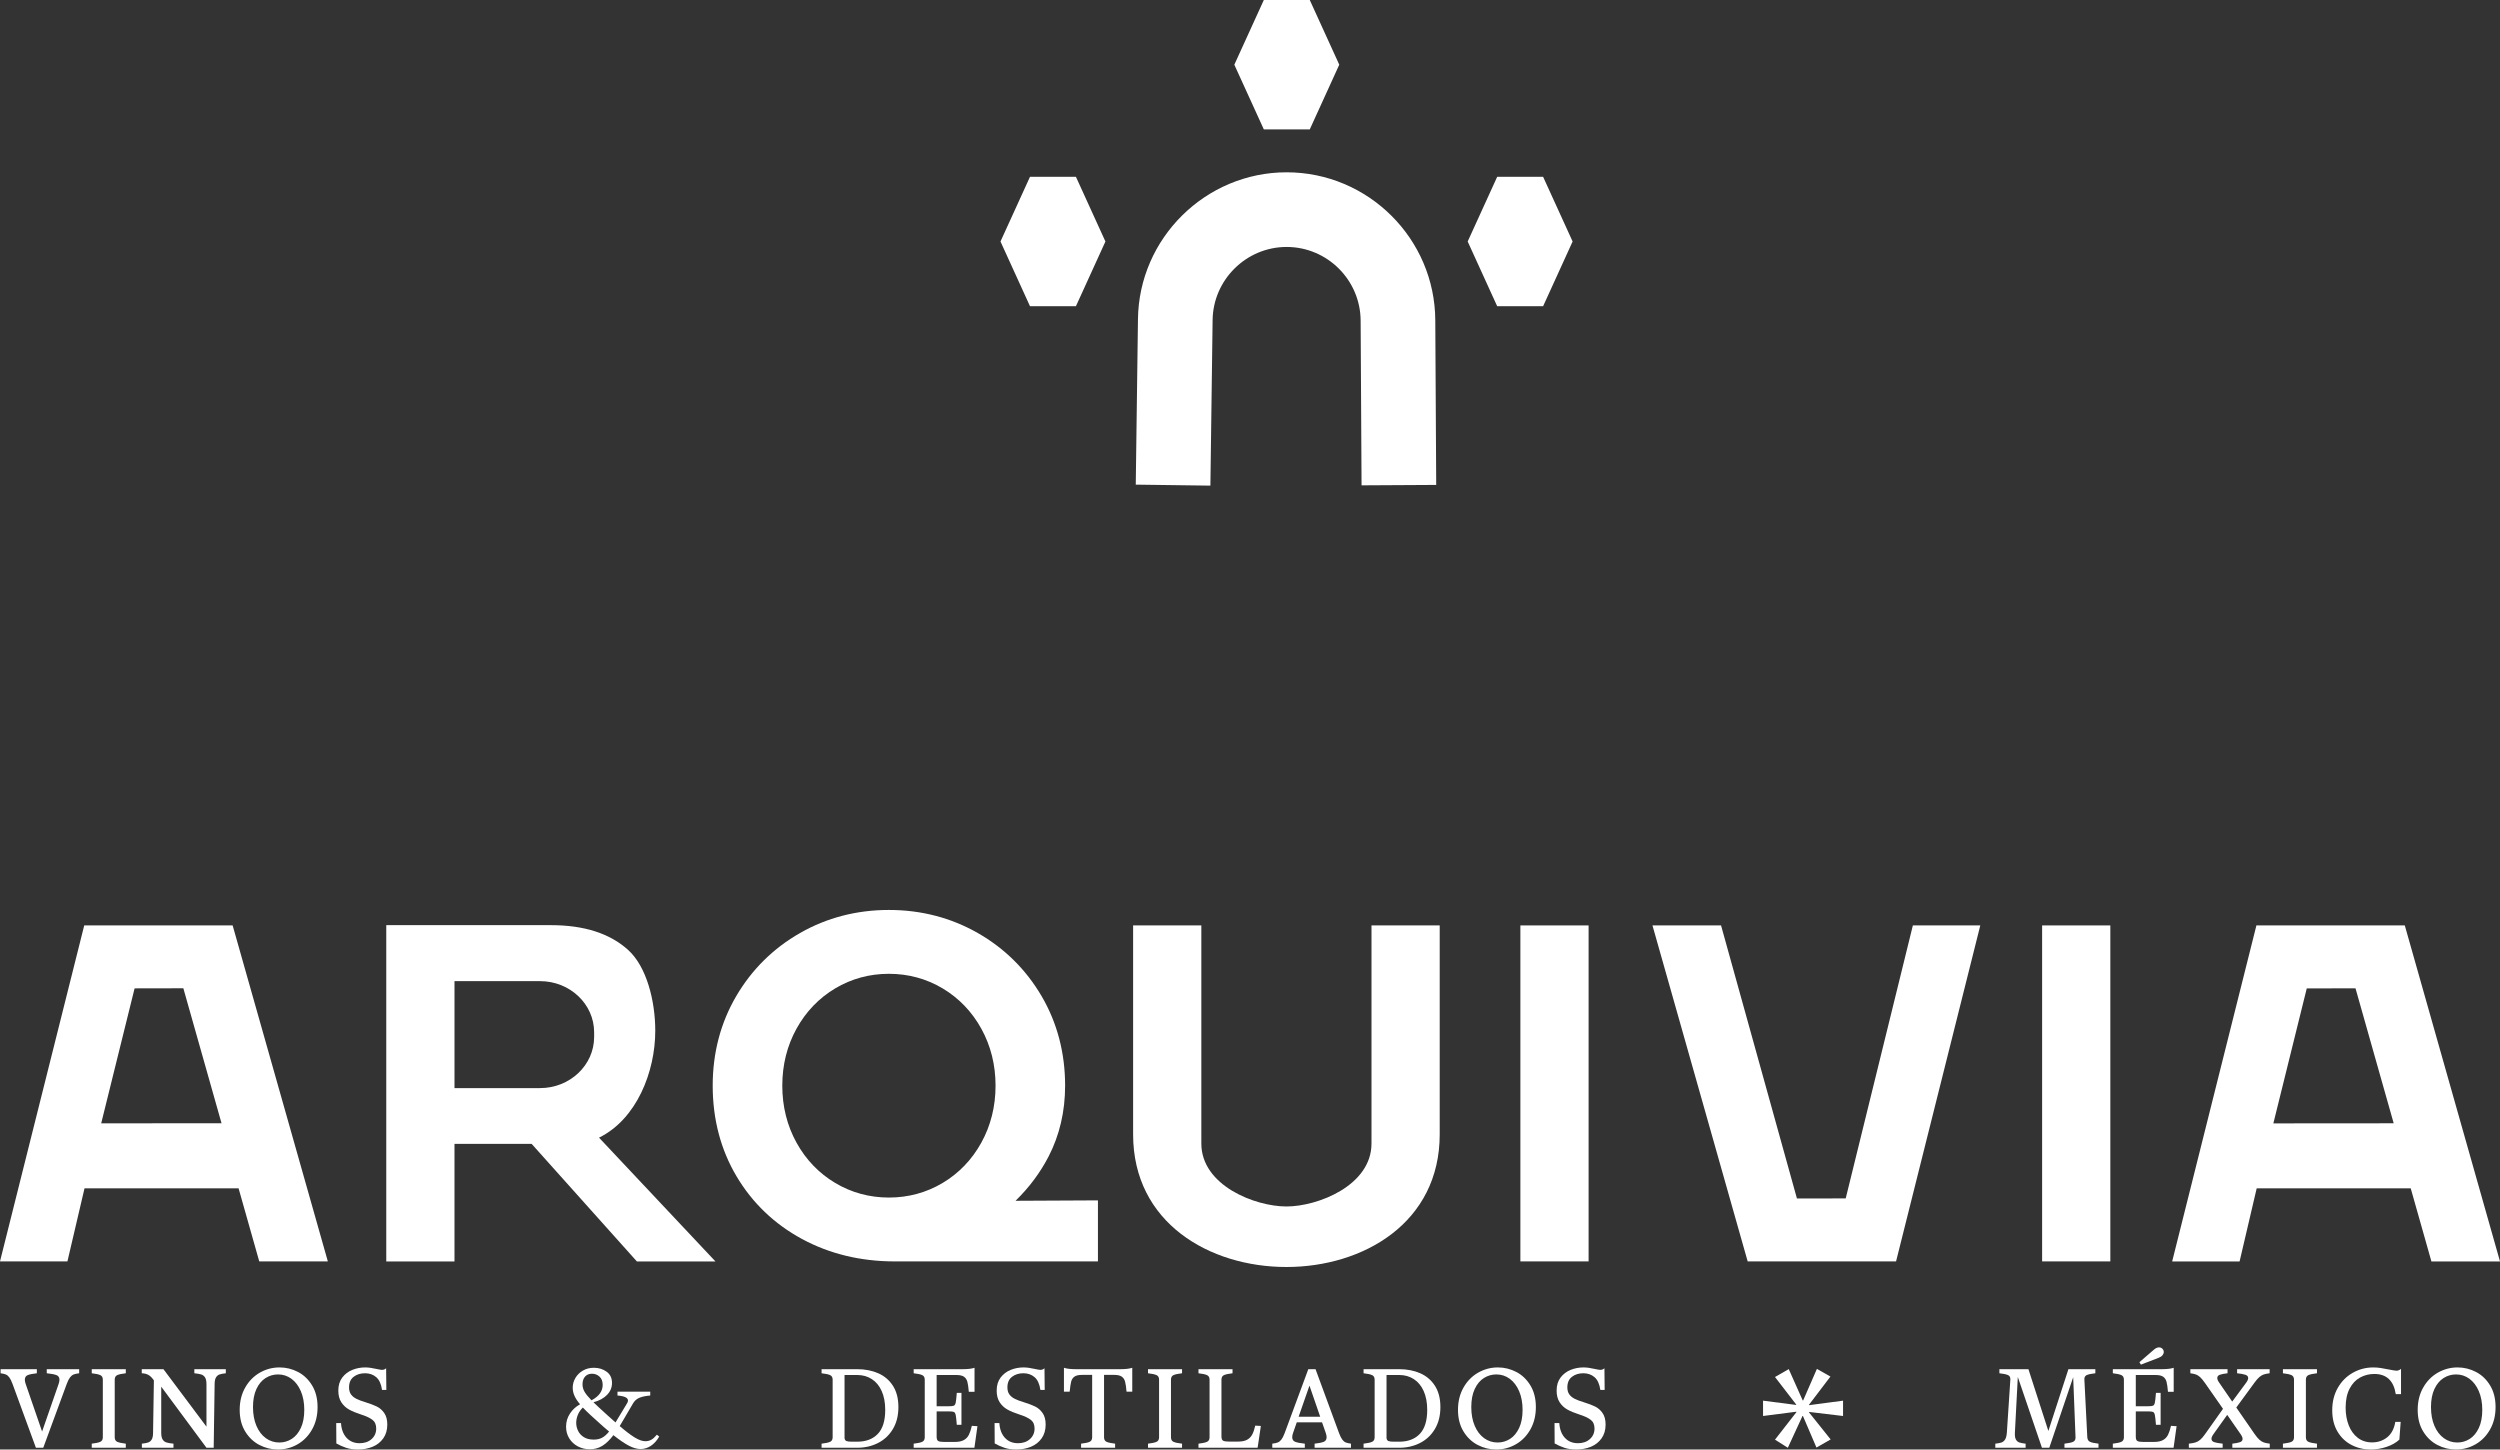 <!-- Generator: Adobe Illustrator 24.3.0, SVG Export Plug-In  -->
<svg version="1.1" xmlns="http://www.w3.org/2000/svg" xmlns:xlink="http://www.w3.org/1999/xlink" x="0px" y="0px"
	 width="774.983px" height="449.336px" viewBox="0 0 774.983 449.336"
	 style="overflow:visible;enable-background:new 0 0 774.983 449.336;" xml:space="preserve">
<rect x="0" y="0" width="774.983" height="449.336" fill="#333333" stroke="none"/>
<style type="text/css">
	.st0{fill:#FFFFFF;}
</style>
<defs>
</defs>
<g>
	<g>
		<path class="st0" d="M72.412,287.915l-0.302-1.055l-45.996,0L0,391.026l20.902,0l5.299-22.655l47.755,0l6.412,22.655h21.261
			L72.412,287.915z M56.836,306.359l11.837,41.84l-37.305,0.029l10.354-41.84L56.836,306.359z"/>
		<path class="st0" d="M745.768,287.928l-0.302-1.055l-45.996,0l-26.115,104.166h20.902l5.299-22.655h47.755l6.412,22.655h21.261
			L745.768,287.928z M730.191,306.373l11.837,41.84l-37.305,0.029l10.354-41.84L730.191,306.373z"/>
		<path class="st0" d="M471.308,391.026l0-104.152l21.146,0l0,104.152H471.308z"/>
		<path class="st0" d="M633.044,391.026V286.874l21.146,0l0,104.152H633.044z"/>
		<path class="st0" d="M351.257,351.66l0-64.787h21.149v67.615c0,13.01,16.641,19.511,26.372,19.511
			c9.731,0,26.375-6.501,26.375-19.511l0-67.615l21.146,0v64.787c0,27.402-23.69,41.102-47.52,41.102
			C374.951,392.762,351.257,379.063,351.257,351.66z"/>
		<path class="st0" d="M314.813,372.237c4.233-4.133,7.676-8.751,10.265-13.777c3.385-6.564,5.101-13.935,5.101-21.907
			c0-10.162-2.454-19.505-7.294-27.767c-4.837-8.248-11.498-14.835-19.804-19.571c-8.303-4.736-17.565-7.136-27.526-7.136
			c-9.961,0-19.22,2.4-27.52,7.136c-8.308,4.736-14.97,11.323-19.804,19.571c-4.842,8.259-7.297,17.602-7.297,27.767
			c0,10.372,2.48,19.815,7.374,28.069c4.9,8.268,11.722,14.806,20.281,19.439c8.527,4.621,18.197,6.966,28.741,6.966l63.024,0
			v-18.919L314.813,372.237z M308.614,336.552c0,6.429-1.486,12.372-4.411,17.668c-2.92,5.282-6.955,9.484-11.993,12.487
			c-5.035,3.003-10.639,4.526-16.654,4.526c-6.018,0-11.619-1.523-16.648-4.526c-5.038-3-9.073-7.202-11.995-12.487
			c-2.926-5.294-4.408-11.237-4.408-17.668c0-6.429,1.483-12.375,4.408-17.671c2.92-5.276,6.955-9.481,11.995-12.487
			c5.032-3,10.633-4.523,16.648-4.523c6.015,0,11.616,1.523,16.654,4.521c5.044,3.012,9.079,7.216,11.993,12.49
			C307.128,324.183,308.614,330.126,308.614,336.552z"/>
		<polygon class="st0" points="592.978,286.864 572.157,371.499 557.04,371.526 533.512,286.864 512.251,286.864 541.467,389.972 
			541.769,391.027 587.765,391.027 613.879,286.864 		"/>
		<path class="st0" d="M185.694,352.663c11.714-5.756,17.433-20.498,17.433-33.109c0-9.331-2.689-19.856-8.349-25.02
			c-5.659-5.161-13.652-7.742-23.977-7.742l-51.06,0l0,104.246h21.147l0-36.438h23.923l32.617,36.438h24.356L185.694,352.663z
			 M184.178,321.445c0,8.759-7.508,15.859-16.77,15.859h-26.519l0-33.156h26.519c9.262,0,16.77,7.1,16.77,15.859V321.445z"/>
		<g>
			<path class="st0" d="M2.873,426.966c-0.325-0.434-0.681-0.729-1.066-0.885s-0.928-0.283-1.626-0.38v-1.265h11.24v1.265
				c-1.301,0.144-2.247,0.338-2.837,0.578c-0.59,0.241-0.885,0.723-0.885,1.446c0,0.361,0.084,0.783,0.253,1.265l5.096,14.781
				l5.132-14.781c0.168-0.482,0.253-0.904,0.253-1.265c0-0.723-0.307-1.204-0.921-1.446c-0.614-0.241-1.621-0.434-3.018-0.578
				v-1.265h10.047v1.265c-0.747,0.097-1.319,0.223-1.717,0.38c-0.397,0.157-0.765,0.451-1.102,0.885
				c-0.338,0.434-0.675,1.096-1.012,1.988l-7.3,19.841h-2.277l-7.264-19.841C3.529,428.062,3.198,427.399,2.873,426.966z"/>
			<path class="st0" d="M31.098,446.951c0.518-0.241,0.777-0.711,0.777-1.409v-17.853c0-0.699-0.259-1.168-0.777-1.409
				c-0.518-0.241-1.404-0.434-2.656-0.578v-1.265h10.553v1.265c-1.253,0.144-2.138,0.338-2.656,0.578
				c-0.519,0.241-0.777,0.711-0.777,1.409v17.853c0,0.699,0.258,1.169,0.777,1.409c0.518,0.241,1.403,0.434,2.656,0.578v1.265
				H28.442v-1.265C29.694,447.385,30.58,447.192,31.098,446.951z"/>
			<path class="st0" d="M45.951,447.15c0.446-0.156,0.807-0.464,1.084-0.922c0.277-0.457,0.415-1.156,0.415-2.096l0.253-16.227
				l-0.325-0.434c-0.458-0.602-0.958-1.042-1.5-1.319c-0.542-0.277-1.187-0.427-1.933-0.452v-1.265h6.722l13.336,17.817v-13.155
				c0-0.94-0.144-1.638-0.434-2.096c-0.289-0.457-0.681-0.765-1.175-0.921c-0.494-0.157-1.211-0.283-2.15-0.38v-1.265h9.758v1.265
				c-0.867,0.097-1.524,0.223-1.97,0.38c-0.446,0.157-0.808,0.464-1.084,0.921c-0.277,0.458-0.415,1.157-0.415,2.096l-0.289,19.696
				h-2.24L49.98,429.857v14.275c0,0.94,0.145,1.639,0.434,2.096c0.289,0.458,0.68,0.765,1.174,0.922
				c0.493,0.157,1.223,0.283,2.186,0.38v1.265h-9.794v-1.265C44.849,447.433,45.505,447.307,45.951,447.15z"/>
			<path class="st0" d="M80.411,447.927c-1.807-0.94-3.277-2.337-4.409-4.192c-1.133-1.855-1.699-4.084-1.699-6.686
				c0-2.602,0.566-4.903,1.699-6.903c1.132-2,2.644-3.541,4.535-4.626s3.933-1.627,6.126-1.627c2.024,0,3.933,0.47,5.728,1.409
				c1.794,0.94,3.253,2.337,4.373,4.193c1.12,1.856,1.681,4.084,1.681,6.686c0,2.602-0.56,4.903-1.681,6.903
				c-1.12,2-2.62,3.542-4.5,4.626c-1.879,1.084-3.916,1.626-6.107,1.626C84.133,449.336,82.218,448.866,80.411,447.927z
				 M90.44,446.047c1.168-0.746,2.108-1.879,2.819-3.397c0.71-1.518,1.066-3.385,1.066-5.602c0-2.192-0.356-4.12-1.066-5.782
				c-0.711-1.662-1.681-2.946-2.909-3.849c-1.229-0.903-2.615-1.355-4.156-1.355c-1.398,0-2.687,0.374-3.867,1.12
				c-1.181,0.747-2.127,1.879-2.837,3.397c-0.711,1.518-1.066,3.385-1.066,5.602c0,2.217,0.355,4.156,1.066,5.819
				c0.71,1.662,1.686,2.939,2.927,3.831c1.241,0.892,2.632,1.337,4.174,1.337C87.988,447.168,89.271,446.795,90.44,446.047z"/>
			<path class="st0" d="M107.262,448.794c-1.06-0.361-2.06-0.807-3-1.337l-0.036-6.325h1.482c0.12,1.928,0.692,3.452,1.716,4.572
				c1.024,1.121,2.379,1.681,4.066,1.681c1.518,0,2.753-0.427,3.704-1.283c0.951-0.855,1.428-1.945,1.428-3.271
				c0-1.204-0.398-2.108-1.193-2.71c-0.795-0.602-1.988-1.157-3.578-1.662c-1.446-0.458-2.663-0.963-3.65-1.518
				c-0.988-0.554-1.789-1.307-2.403-2.259c-0.614-0.951-0.922-2.151-0.922-3.596c0-1.638,0.41-2.993,1.229-4.066
				c0.819-1.072,1.861-1.861,3.126-2.367c1.265-0.506,2.584-0.759,3.957-0.759c0.987,0,2.156,0.157,3.506,0.47
				c0.867,0.193,1.433,0.289,1.699,0.289c0.529,0,0.963-0.168,1.301-0.506l0.072,6.722h-1.337c-0.265-1.831-0.867-3.15-1.807-3.957
				c-0.94-0.807-2.096-1.211-3.47-1.211c-1.398,0-2.572,0.368-3.524,1.102c-0.952,0.735-1.428,1.825-1.428,3.271
				c0,0.892,0.199,1.615,0.597,2.169c0.397,0.554,0.951,1.012,1.662,1.373c0.71,0.361,1.668,0.723,2.873,1.084
				c1.397,0.434,2.554,0.874,3.47,1.319c0.915,0.446,1.686,1.12,2.313,2.024c0.626,0.903,0.94,2.09,0.94,3.56
				c0,1.687-0.416,3.114-1.247,4.283c-0.831,1.169-1.934,2.036-3.307,2.602c-1.373,0.566-2.879,0.849-4.517,0.849
				C109.563,449.336,108.322,449.155,107.262,448.794z"/>
			<path class="st0" d="M194.921,448.144c-1.325-0.699-2.916-1.783-4.771-3.253c-1.108,1.47-2.24,2.566-3.397,3.289
				s-2.458,1.084-3.903,1.084c-1.349,0-2.584-0.295-3.704-0.885c-1.121-0.59-2.012-1.415-2.675-2.476
				c-0.663-1.06-0.994-2.264-0.994-3.614c0-1.518,0.403-2.885,1.211-4.102c0.807-1.216,1.849-2.174,3.126-2.873
				c-0.771-0.891-1.343-1.753-1.717-2.584c-0.373-0.831-0.56-1.681-0.56-2.548c0-1.06,0.277-2.066,0.831-3.018
				c0.554-0.951,1.331-1.716,2.331-2.295c0.999-0.578,2.138-0.867,3.415-0.867c1.494,0,2.801,0.404,3.921,1.211
				c1.121,0.807,1.681,1.97,1.681,3.488c0,1.422-0.512,2.656-1.536,3.704c-1.025,1.048-2.428,1.813-4.21,2.295
				c0.699,0.699,2.18,2.072,4.445,4.12l0.614,0.542l1.771,1.59l0.94-1.554l2.638-4.373c0.193-0.289,0.289-0.579,0.289-0.867
				c0-0.867-1.084-1.385-3.253-1.554v-1.192h10.155v1.192c-1.277,0.097-2.361,0.314-3.253,0.651
				c-0.891,0.338-1.59,0.939-2.096,1.807l-2.746,4.698c-0.145,0.265-0.603,1.036-1.374,2.313c1.879,1.614,3.445,2.801,4.698,3.56
				c1.252,0.759,2.337,1.138,3.253,1.138c0.699,0,1.319-0.156,1.861-0.47c0.542-0.313,1.114-0.831,1.716-1.554l0.723,0.578
				c-0.723,1.253-1.584,2.211-2.584,2.873c-1,0.662-2.066,0.994-3.198,0.994C197.463,449.192,196.246,448.842,194.921,448.144z
				 M179.201,443.554c0.385,0.795,0.982,1.445,1.789,1.952c0.807,0.506,1.825,0.759,3.054,0.759c1.012,0,1.879-0.193,2.602-0.578
				c0.723-0.385,1.446-1.024,2.169-1.916c-0.289-0.241-0.579-0.488-0.868-0.741c-0.289-0.253-0.578-0.5-0.867-0.741l-0.687-0.614
				c-1.108-0.987-2.174-1.952-3.199-2.891c-1.024-0.94-1.861-1.759-2.512-2.458c-0.699,0.675-1.217,1.428-1.554,2.259
				c-0.338,0.831-0.506,1.657-0.506,2.476C178.622,441.927,178.815,442.759,179.201,443.554z M181.188,431.411
				c0.41,0.723,1.132,1.615,2.169,2.675c2.313-1.229,3.469-2.819,3.469-4.771c0-1.108-0.325-1.964-0.976-2.566
				c-0.65-0.602-1.434-0.904-2.349-0.904c-0.892,0-1.603,0.295-2.132,0.885c-0.53,0.591-0.795,1.391-0.795,2.403
				C180.574,429.929,180.778,430.688,181.188,431.411z"/>
			<path class="st0" d="M257.337,446.951c0.518-0.241,0.777-0.711,0.777-1.409v-17.853c0-0.699-0.259-1.168-0.777-1.409
				c-0.518-0.241-1.404-0.434-2.656-0.578v-1.265h11.059c2.409,0,4.577,0.422,6.505,1.265c1.927,0.844,3.451,2.145,4.572,3.903
				c1.12,1.759,1.681,3.952,1.681,6.577c0,2.626-0.567,4.891-1.699,6.794c-1.133,1.904-2.669,3.349-4.608,4.337
				c-1.94,0.988-4.09,1.482-6.451,1.482h-11.059v-1.265C255.933,447.385,256.819,447.192,257.337,446.951z M262.397,446.716
				c0.325,0.132,0.873,0.199,1.644,0.199h1.699c2.698,0,4.818-0.801,6.36-2.403c1.542-1.602,2.313-4.089,2.313-7.463
				c0-2.241-0.361-4.174-1.084-5.801c-0.722-1.627-1.741-2.867-3.054-3.723c-1.313-0.855-2.825-1.283-4.535-1.283h-3.939v19.588
				C261.873,446.289,262.071,446.584,262.397,446.716z"/>
			<path class="st0" d="M285.888,446.951c0.518-0.241,0.777-0.711,0.777-1.409v-17.853c0-0.699-0.259-1.168-0.777-1.409
				c-0.518-0.241-1.404-0.434-2.656-0.578v-1.265h15.251c1.541,0,2.747-0.144,3.614-0.434v7.445h-1.771
				c-0.121-1.397-0.271-2.434-0.452-3.108c-0.181-0.674-0.524-1.193-1.03-1.554c-0.506-0.361-1.289-0.542-2.349-0.542h-6.144v9.686
				h3.758c0.795,0,1.324-0.06,1.59-0.181c0.265-0.12,0.452-0.427,0.56-0.922c0.109-0.493,0.223-1.512,0.343-3.054h1.446v9.902
				h-1.446c-0.12-1.541-0.235-2.56-0.343-3.054c-0.108-0.493-0.295-0.801-0.56-0.922c-0.266-0.12-0.795-0.18-1.59-0.18h-3.758v7.842
				c0,0.699,0.163,1.145,0.488,1.337c0.325,0.193,0.921,0.289,1.789,0.289h3.397c1.157,0,2.078-0.193,2.765-0.578
				c0.687-0.385,1.204-0.927,1.554-1.626c0.349-0.699,0.656-1.627,0.921-2.783l1.735,0.108l-0.759,5.421l-0.181,1.265h-18.829
				v-1.265C284.484,447.385,285.369,447.192,285.888,446.951z"/>
			<path class="st0" d="M311.348,448.794c-1.06-0.361-2.06-0.807-3-1.337l-0.036-6.325h1.482c0.12,1.928,0.692,3.452,1.716,4.572
				c1.024,1.121,2.379,1.681,4.066,1.681c1.518,0,2.753-0.427,3.704-1.283c0.951-0.855,1.428-1.945,1.428-3.271
				c0-1.204-0.398-2.108-1.193-2.71c-0.795-0.602-1.988-1.157-3.578-1.662c-1.446-0.458-2.663-0.963-3.65-1.518
				c-0.988-0.554-1.789-1.307-2.403-2.259c-0.614-0.951-0.922-2.151-0.922-3.596c0-1.638,0.41-2.993,1.229-4.066
				c0.819-1.072,1.861-1.861,3.126-2.367c1.265-0.506,2.584-0.759,3.957-0.759c0.987,0,2.156,0.157,3.506,0.47
				c0.867,0.193,1.433,0.289,1.699,0.289c0.529,0,0.963-0.168,1.301-0.506l0.072,6.722h-1.337c-0.265-1.831-0.867-3.15-1.807-3.957
				c-0.94-0.807-2.096-1.211-3.47-1.211c-1.398,0-2.572,0.368-3.524,1.102c-0.952,0.735-1.428,1.825-1.428,3.271
				c0,0.892,0.199,1.615,0.597,2.169c0.397,0.554,0.951,1.012,1.662,1.373c0.71,0.361,1.668,0.723,2.873,1.084
				c1.397,0.434,2.554,0.874,3.47,1.319c0.915,0.446,1.686,1.12,2.313,2.024c0.626,0.903,0.94,2.09,0.94,3.56
				c0,1.687-0.416,3.114-1.247,4.283c-0.831,1.169-1.934,2.036-3.307,2.602c-1.373,0.566-2.879,0.849-4.517,0.849
				C313.649,449.336,312.408,449.155,311.348,448.794z"/>
			<path class="st0" d="M337.784,446.951c0.518-0.241,0.777-0.711,0.777-1.409v-19.335h-3.144c-1.06,0-1.843,0.181-2.349,0.542
				c-0.506,0.361-0.844,0.874-1.012,1.536c-0.169,0.663-0.325,1.704-0.47,3.126h-1.771v-7.409c0.867,0.289,2.072,0.434,3.614,0.434
				h13.95c1.541,0,2.747-0.144,3.614-0.434v7.409h-1.771c-0.121-1.397-0.271-2.433-0.452-3.108c-0.181-0.674-0.524-1.192-1.03-1.554
				s-1.289-0.542-2.349-0.542h-3.145v19.335c0,0.699,0.259,1.169,0.777,1.409c0.518,0.241,1.403,0.434,2.656,0.578v1.265h-10.553
				v-1.265C336.38,447.385,337.266,447.192,337.784,446.951z"/>
			<path class="st0" d="M358.528,446.951c0.518-0.241,0.777-0.711,0.777-1.409v-17.853c0-0.699-0.259-1.168-0.777-1.409
				c-0.518-0.241-1.404-0.434-2.656-0.578v-1.265h10.553v1.265c-1.253,0.144-2.138,0.338-2.656,0.578
				c-0.519,0.241-0.777,0.711-0.777,1.409v17.853c0,0.699,0.258,1.169,0.777,1.409c0.518,0.241,1.403,0.434,2.656,0.578v1.265
				h-10.553v-1.265C357.125,447.385,358.01,447.192,358.528,446.951z"/>
			<path class="st0" d="M374.177,446.951c0.518-0.241,0.777-0.711,0.777-1.409v-17.853c0-0.699-0.259-1.168-0.777-1.409
				c-0.518-0.241-1.404-0.434-2.656-0.578v-1.265h10.553v1.265c-1.253,0.144-2.138,0.338-2.656,0.578
				c-0.519,0.241-0.777,0.711-0.777,1.409v17.564c0,0.699,0.163,1.145,0.488,1.337c0.325,0.193,0.921,0.289,1.789,0.289h2.927
				c1.157,0,2.078-0.193,2.765-0.578s1.211-0.922,1.572-1.608s0.674-1.608,0.939-2.765l1.735,0.109l-0.795,5.385l-0.217,1.373
				H371.52v-1.265C372.773,447.385,373.658,447.192,374.177,446.951z"/>
			<path class="st0" d="M396.113,447.15c0.398-0.156,0.765-0.452,1.103-0.885c0.337-0.434,0.674-1.096,1.012-1.988l7.337-19.841
				h2.24l7.3,19.841c0.337,0.892,0.669,1.554,0.994,1.988s0.68,0.729,1.066,0.885c0.385,0.157,0.927,0.283,1.626,0.38v1.265h-11.275
				v-1.265c1.301-0.145,2.246-0.337,2.837-0.578c0.59-0.241,0.885-0.723,0.885-1.445c0-0.361-0.085-0.783-0.253-1.265l-1.157-3.325
				h-7.842l-1.157,3.325c-0.169,0.482-0.253,0.904-0.253,1.265c0,0.722,0.307,1.205,0.921,1.445
				c0.614,0.241,1.608,0.434,2.982,0.578v1.265h-10.083v-1.265C395.143,447.433,395.716,447.307,396.113,447.15z M409.251,439.181
				l-3.325-9.65l-3.361,9.65H409.251z"/>
			<path class="st0" d="M425.351,446.951c0.518-0.241,0.777-0.711,0.777-1.409v-17.853c0-0.699-0.259-1.168-0.777-1.409
				c-0.518-0.241-1.404-0.434-2.656-0.578v-1.265h11.059c2.409,0,4.577,0.422,6.505,1.265c1.927,0.844,3.451,2.145,4.572,3.903
				c1.12,1.759,1.681,3.952,1.681,6.577c0,2.626-0.567,4.891-1.699,6.794c-1.133,1.904-2.669,3.349-4.608,4.337
				c-1.94,0.988-4.09,1.482-6.451,1.482h-11.059v-1.265C423.947,447.385,424.832,447.192,425.351,446.951z M430.411,446.716
				c0.325,0.132,0.873,0.199,1.644,0.199h1.699c2.698,0,4.818-0.801,6.36-2.403c1.542-1.602,2.313-4.089,2.313-7.463
				c0-2.241-0.361-4.174-1.084-5.801c-0.722-1.627-1.741-2.867-3.054-3.723c-1.313-0.855-2.825-1.283-4.535-1.283h-3.939v19.588
				C429.887,446.289,430.085,446.584,430.411,446.716z"/>
			<path class="st0" d="M458.075,447.927c-1.807-0.94-3.277-2.337-4.409-4.192c-1.133-1.855-1.699-4.084-1.699-6.686
				c0-2.602,0.566-4.903,1.699-6.903c1.132-2,2.644-3.541,4.535-4.626s3.933-1.627,6.126-1.627c2.024,0,3.933,0.47,5.728,1.409
				c1.794,0.94,3.253,2.337,4.373,4.193c1.12,1.856,1.681,4.084,1.681,6.686c0,2.602-0.56,4.903-1.681,6.903
				c-1.12,2-2.62,3.542-4.5,4.626c-1.879,1.084-3.916,1.626-6.107,1.626C461.798,449.336,459.882,448.866,458.075,447.927z
				 M468.104,446.047c1.168-0.746,2.108-1.879,2.819-3.397c0.71-1.518,1.066-3.385,1.066-5.602c0-2.192-0.356-4.12-1.066-5.782
				c-0.711-1.662-1.681-2.946-2.909-3.849c-1.229-0.903-2.615-1.355-4.156-1.355c-1.398,0-2.687,0.374-3.867,1.12
				c-1.181,0.747-2.127,1.879-2.837,3.397c-0.711,1.518-1.066,3.385-1.066,5.602c0,2.217,0.355,4.156,1.066,5.819
				c0.711,1.662,1.686,2.939,2.927,3.831c1.241,0.892,2.632,1.337,4.174,1.337C465.653,447.168,466.935,446.795,468.104,446.047z"/>
			<path class="st0" d="M484.927,448.794c-1.06-0.361-2.06-0.807-3-1.337l-0.036-6.325h1.482c0.12,1.928,0.692,3.452,1.716,4.572
				c1.024,1.121,2.379,1.681,4.066,1.681c1.518,0,2.753-0.427,3.704-1.283c0.951-0.855,1.428-1.945,1.428-3.271
				c0-1.204-0.398-2.108-1.193-2.71c-0.795-0.602-1.988-1.157-3.578-1.662c-1.446-0.458-2.663-0.963-3.65-1.518
				c-0.988-0.554-1.789-1.307-2.403-2.259c-0.614-0.951-0.922-2.151-0.922-3.596c0-1.638,0.41-2.993,1.229-4.066
				c0.819-1.072,1.861-1.861,3.126-2.367c1.265-0.506,2.584-0.759,3.957-0.759c0.987,0,2.156,0.157,3.506,0.47
				c0.867,0.193,1.433,0.289,1.699,0.289c0.529,0,0.963-0.168,1.301-0.506l0.072,6.722h-1.337c-0.265-1.831-0.867-3.15-1.807-3.957
				c-0.94-0.807-2.096-1.211-3.47-1.211c-1.398,0-2.572,0.368-3.524,1.102c-0.952,0.735-1.428,1.825-1.428,3.271
				c0,0.892,0.199,1.615,0.597,2.169c0.397,0.554,0.951,1.012,1.662,1.373c0.71,0.361,1.668,0.723,2.873,1.084
				c1.397,0.434,2.554,0.874,3.47,1.319c0.915,0.446,1.686,1.12,2.313,2.024c0.626,0.903,0.94,2.09,0.94,3.56
				c0,1.687-0.416,3.114-1.247,4.283c-0.831,1.169-1.934,2.036-3.307,2.602c-1.373,0.566-2.879,0.849-4.517,0.849
				C487.228,449.336,485.987,449.155,484.927,448.794z"/>
			<path class="st0" d="M620.485,447.15c0.434-0.156,0.795-0.464,1.084-0.922c0.289-0.457,0.47-1.156,0.542-2.096l1.084-16.444
				c0.048-0.699-0.187-1.168-0.705-1.409c-0.518-0.241-1.416-0.434-2.692-0.578v-1.265h8.999l6.18,19.154l6.216-19.154h8.348v1.265
				c-1.277,0.144-2.175,0.338-2.693,0.578c-0.518,0.241-0.753,0.711-0.705,1.409l0.904,17.853c0.048,0.699,0.325,1.169,0.831,1.409
				c0.506,0.241,1.385,0.434,2.638,0.578v1.265h-10.553v-1.265c1.277-0.145,2.174-0.337,2.692-0.578
				c0.518-0.241,0.765-0.711,0.741-1.409l-0.723-18.612l-7.409,21.865h-2.277l-7.481-21.937l-0.904,17.275
				c-0.048,0.94,0.054,1.639,0.307,2.096c0.253,0.458,0.602,0.765,1.048,0.922c0.446,0.157,1.102,0.283,1.97,0.38v1.265h-9.397
				v-1.265C619.401,447.433,620.052,447.307,620.485,447.15z"/>
			<path class="st0" d="M657.619,446.951c0.518-0.241,0.777-0.711,0.777-1.409v-17.853c0-0.699-0.259-1.168-0.777-1.409
				c-0.518-0.241-1.404-0.434-2.656-0.578v-1.265h15.251c1.542,0,2.747-0.144,3.614-0.434v7.445h-1.771
				c-0.121-1.397-0.271-2.434-0.452-3.108c-0.181-0.674-0.524-1.193-1.03-1.554c-0.506-0.361-1.289-0.542-2.349-0.542h-6.144v9.686
				h3.758c0.795,0,1.324-0.06,1.59-0.181c0.265-0.12,0.452-0.427,0.56-0.922c0.109-0.493,0.223-1.512,0.343-3.054h1.446v9.902
				h-1.446c-0.12-1.541-0.235-2.56-0.343-3.054c-0.108-0.493-0.295-0.801-0.56-0.922c-0.266-0.12-0.795-0.18-1.59-0.18h-3.758v7.842
				c0,0.699,0.163,1.145,0.488,1.337c0.325,0.193,0.921,0.289,1.789,0.289h3.397c1.157,0,2.078-0.193,2.765-0.578
				c0.687-0.385,1.204-0.927,1.554-1.626c0.349-0.699,0.656-1.627,0.921-2.783l1.735,0.108l-0.759,5.421l-0.181,1.265h-18.829
				v-1.265C656.215,447.385,657.1,447.192,657.619,446.951z M670.756,419.087c0,0.361-0.133,0.705-0.398,1.03
				c-0.265,0.326-0.65,0.585-1.156,0.777l-5.53,2.132l-0.47-0.759l4.481-3.867c0.554-0.481,1.084-0.723,1.59-0.723
				c0.554,0,0.976,0.229,1.265,0.687C670.684,418.581,670.756,418.822,670.756,419.087z"/>
			<path class="st0" d="M694.391,447.059c0.53-0.193,0.795-0.53,0.795-1.012c0-0.409-0.217-0.915-0.65-1.518l-4.12-5.927
				l-4.228,5.927c-0.434,0.602-0.651,1.096-0.651,1.482c0,0.506,0.289,0.855,0.867,1.048c0.578,0.193,1.446,0.349,2.602,0.47v1.265
				h-10.481v-1.265c0.867-0.096,1.554-0.223,2.06-0.38c0.506-0.156,0.994-0.434,1.464-0.831c0.47-0.397,0.982-0.994,1.536-1.789
				l5.529-7.806l-5.602-8.023c-0.555-0.795-1.048-1.391-1.482-1.789c-0.434-0.397-0.867-0.674-1.301-0.831s-1.012-0.283-1.735-0.38
				v-1.265h11.528v1.265c-1.06,0.121-1.856,0.277-2.385,0.47c-0.53,0.193-0.795,0.53-0.795,1.012c0,0.41,0.217,0.916,0.65,1.518
				l3.976,5.782l4.301-5.819c0.434-0.578,0.651-1.072,0.651-1.482c0-0.482-0.289-0.819-0.867-1.012
				c-0.578-0.193-1.434-0.349-2.566-0.47v-1.265h10.083v1.265c-0.771,0.097-1.386,0.223-1.843,0.38
				c-0.458,0.157-0.91,0.428-1.355,0.813c-0.446,0.386-0.958,0.976-1.536,1.771l-5.602,7.662l5.674,8.204
				c0.554,0.795,1.054,1.391,1.5,1.789c0.446,0.398,0.897,0.675,1.355,0.831c0.457,0.157,1.071,0.283,1.843,0.38v1.265h-11.601
				v-1.265C693.066,447.409,693.861,447.253,694.391,447.059z"/>
			<path class="st0" d="M710.347,446.951c0.518-0.241,0.777-0.711,0.777-1.409v-17.853c0-0.699-0.259-1.168-0.777-1.409
				c-0.518-0.241-1.404-0.434-2.656-0.578v-1.265h10.553v1.265c-1.253,0.144-2.138,0.338-2.656,0.578
				c-0.519,0.241-0.777,0.711-0.777,1.409v17.853c0,0.699,0.258,1.169,0.777,1.409c0.518,0.241,1.403,0.434,2.656,0.578v1.265
				H707.69v-1.265C708.943,447.385,709.828,447.192,710.347,446.951z"/>
			<path class="st0" d="M728.959,447.927c-1.819-0.94-3.27-2.325-4.355-4.156c-1.084-1.831-1.627-4.023-1.627-6.577
				c0-2.65,0.579-4.981,1.735-6.993c1.156-2.011,2.71-3.565,4.662-4.662c1.951-1.096,4.059-1.645,6.324-1.645
				c0.795,0,1.572,0.061,2.331,0.181c0.759,0.121,1.681,0.289,2.765,0.506c1.084,0.217,1.782,0.325,2.096,0.325
				c0.506,0,0.976-0.193,1.409-0.578v7.842h-1.627c-0.65-4.168-2.867-6.252-6.65-6.252c-1.59,0-3.06,0.368-4.409,1.103
				c-1.35,0.735-2.434,1.886-3.253,3.452c-0.819,1.566-1.229,3.53-1.229,5.891c0,2.024,0.319,3.849,0.958,5.475
				c0.638,1.627,1.572,2.916,2.801,3.867c1.229,0.952,2.711,1.428,4.445,1.428c1.782,0,3.337-0.524,4.662-1.572
				c1.324-1.048,2.168-2.644,2.53-4.788h1.662l-0.397,5.493c-1.036,0.964-2.367,1.716-3.994,2.259
				c-1.626,0.542-3.271,0.813-4.933,0.813C732.747,449.336,730.778,448.866,728.959,447.927z"/>
			<path class="st0" d="M755.576,447.927c-1.807-0.94-3.277-2.337-4.409-4.192c-1.133-1.855-1.699-4.084-1.699-6.686
				c0-2.602,0.566-4.903,1.699-6.903c1.132-2,2.644-3.541,4.535-4.626s3.933-1.627,6.126-1.627c2.024,0,3.933,0.47,5.728,1.409
				c1.794,0.94,3.253,2.337,4.373,4.193c1.12,1.856,1.681,4.084,1.681,6.686c0,2.602-0.56,4.903-1.681,6.903
				c-1.12,2-2.62,3.542-4.5,4.626c-1.879,1.084-3.916,1.626-6.107,1.626C759.299,449.336,757.383,448.866,755.576,447.927z
				 M765.605,446.047c1.168-0.746,2.108-1.879,2.819-3.397c0.71-1.518,1.066-3.385,1.066-5.602c0-2.192-0.356-4.12-1.066-5.782
				c-0.711-1.662-1.681-2.946-2.909-3.849c-1.229-0.903-2.615-1.355-4.156-1.355c-1.398,0-2.687,0.374-3.867,1.12
				c-1.181,0.747-2.127,1.879-2.837,3.397c-0.711,1.518-1.066,3.385-1.066,5.602c0,2.217,0.355,4.156,1.066,5.819
				c0.711,1.662,1.686,2.939,2.927,3.831c1.241,0.892,2.632,1.337,4.174,1.337C763.153,447.168,764.436,446.795,765.605,446.047z"/>
		</g>
		<g>
			<path class="st0" d="M567.42,426.723l-6.636,8.732v0.14l10.548-1.397v4.75l-10.548-1.258v0.14l6.706,8.383l-4.401,2.515
				l-4.191-9.78h-0.14l-4.541,9.85l-3.982-2.515l6.636-8.522v-0.14l-10.339,1.327v-4.75l10.269,1.327v-0.14l-6.566-8.522
				l4.261-2.445l4.331,9.71h0.14l4.261-9.78L567.42,426.723z"/>
		</g>
	</g>
	<g>
		<g>
			<polygon class="st0" points="310.145,74.865 319.291,54.809 333.528,54.809 342.674,74.865 333.528,94.924 319.291,94.924 			"/>
		</g>
		<g>
			<polygon class="st0" points="382.633,20.056 391.78,0 406.017,0 415.163,20.056 406.017,40.115 391.78,40.115 			"/>
		</g>
		<g>
			<polygon class="st0" points="454.971,74.865 464.118,54.809 478.354,54.809 487.501,74.865 478.354,94.924 464.118,94.924 			"/>
		</g>
		<g>
			<path class="st0" d="M375.216,150.542l-23.138-0.309l0.683-51.249c0.261-25.113,20.933-45.57,46.081-45.57
				c25.3,0,45.975,20.583,46.086,45.882l0.286,51.026l-23.14,0.131l-0.286-51.04c-0.055-12.61-10.349-22.858-22.946-22.858
				c-12.521,0-22.813,10.185-22.943,22.705L375.216,150.542z"/>
		</g>
	</g>
</g>
</svg>